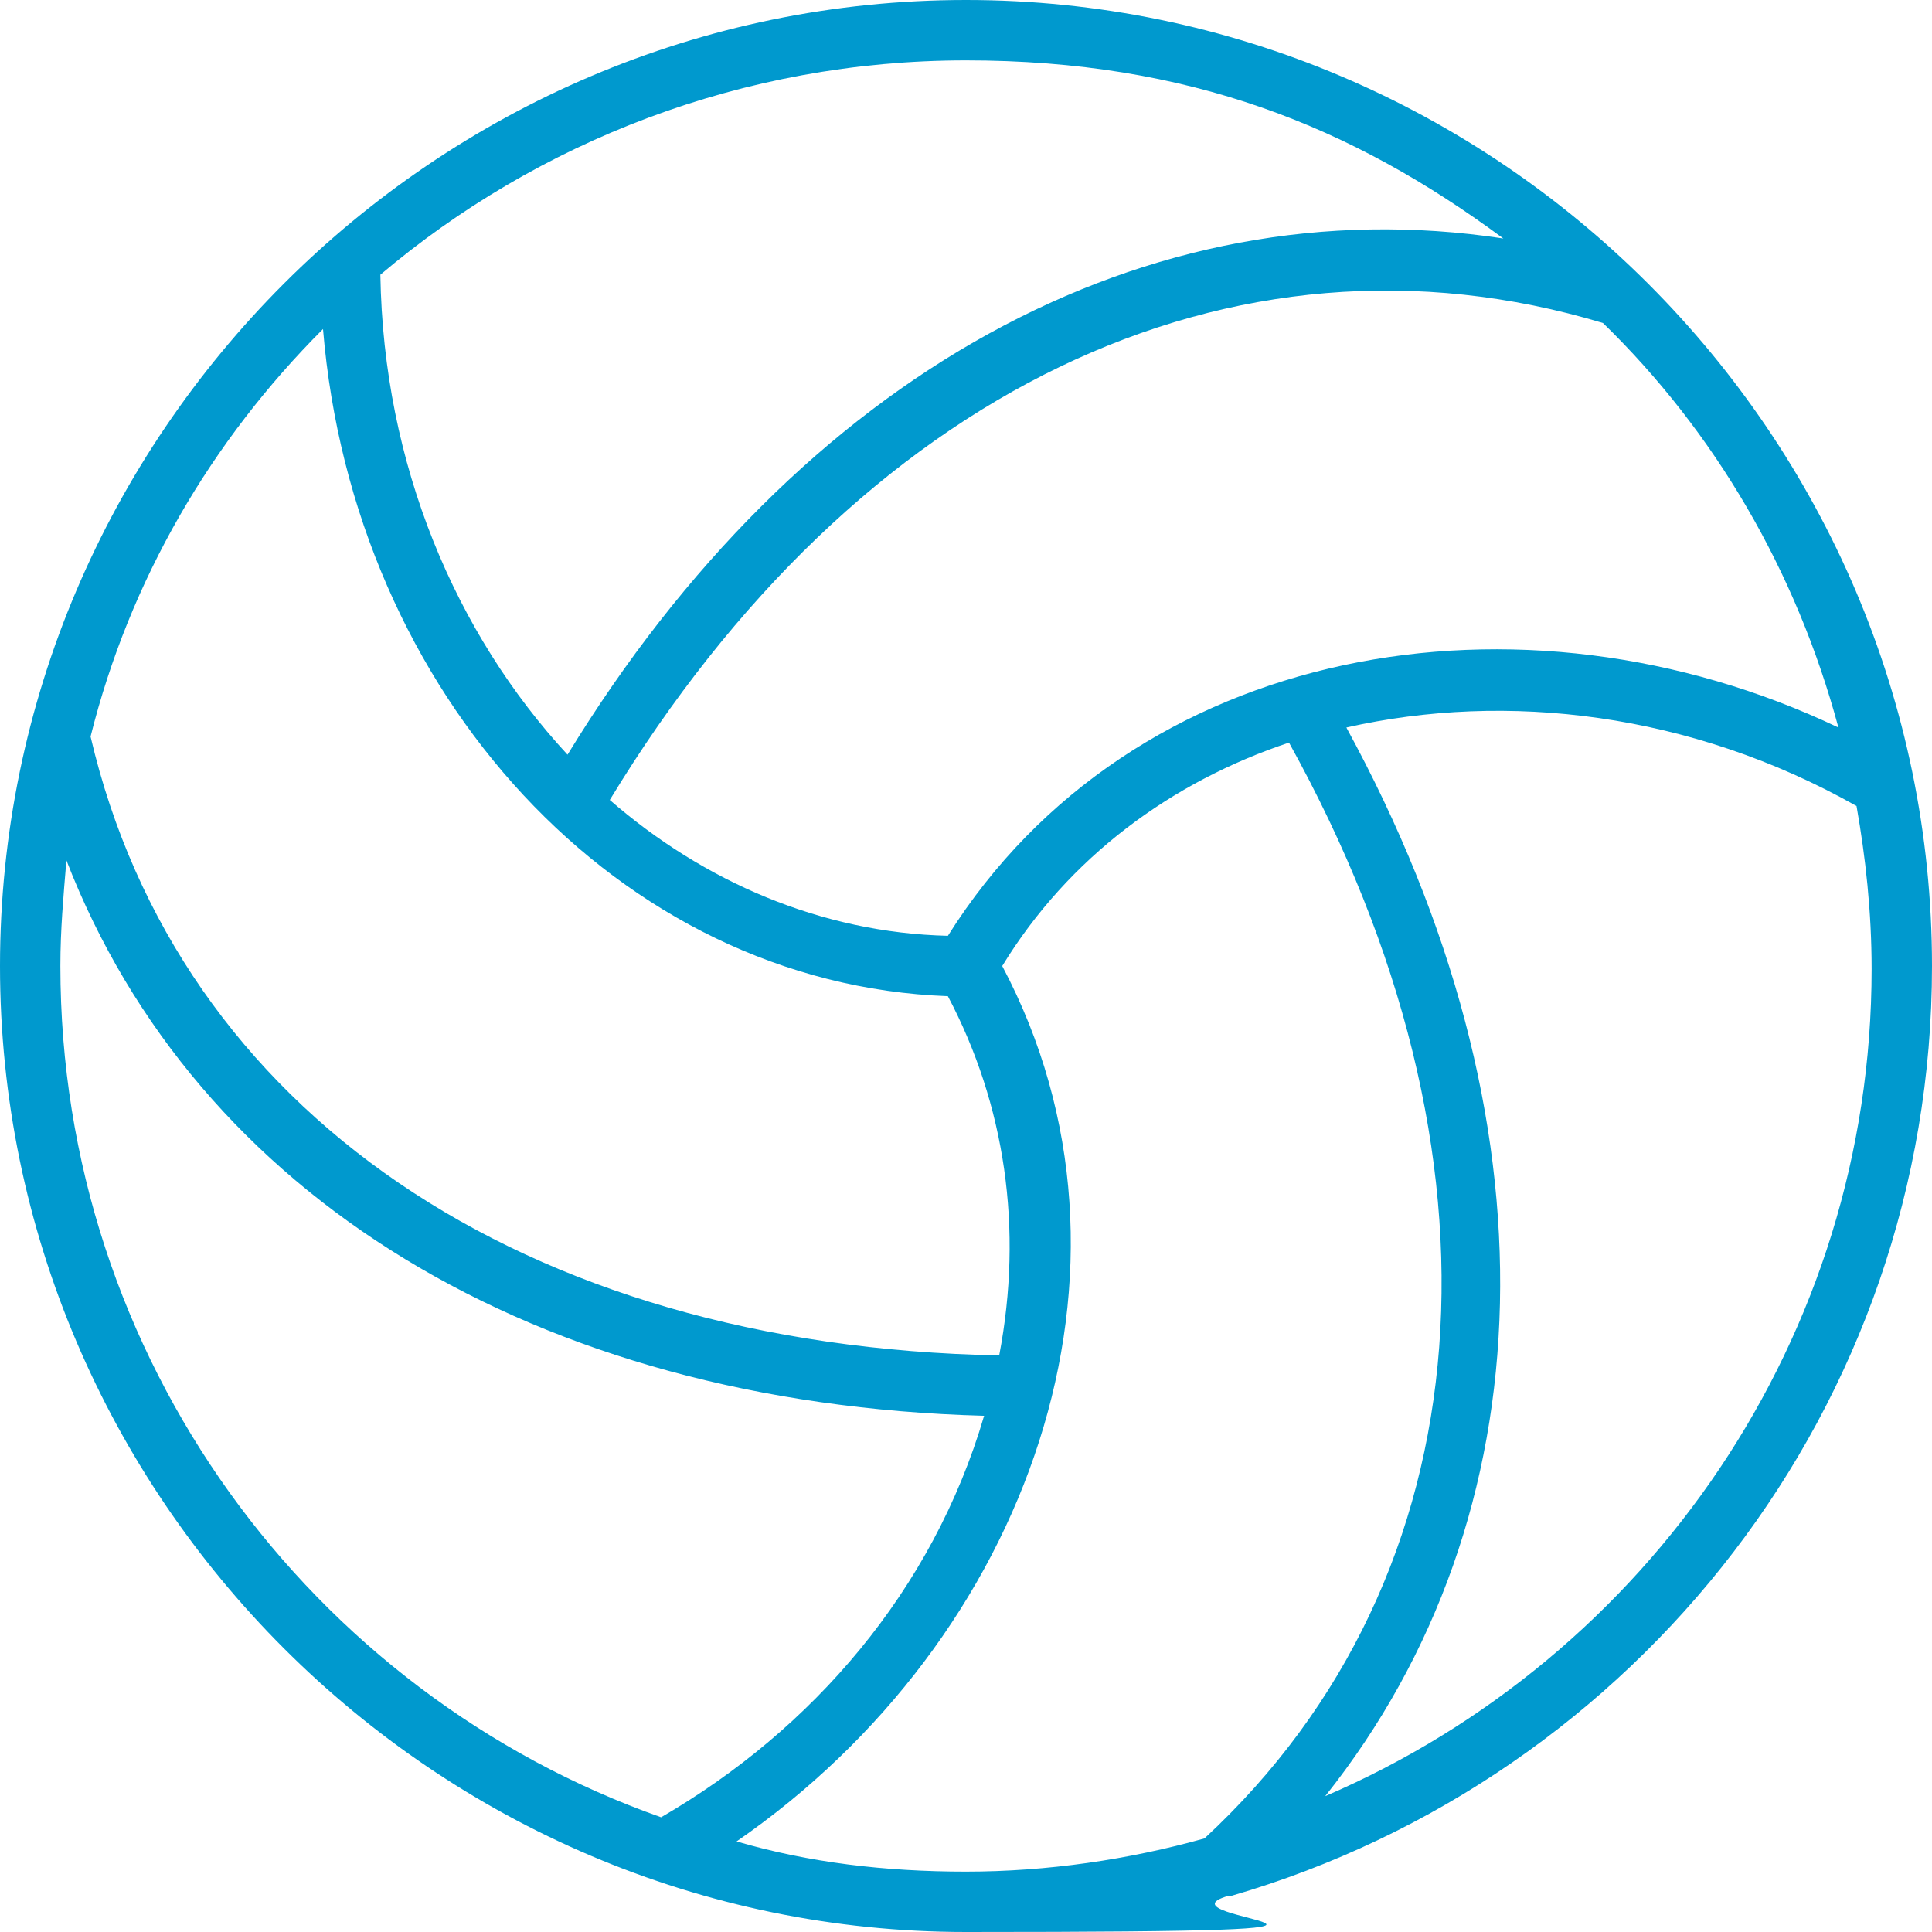 <?xml version="1.0" encoding="UTF-8"?>
<svg id="Layer_1" data-name="Layer 1" xmlns="http://www.w3.org/2000/svg" version="1.1" viewBox="0 0 512 512">
  <defs>
    <style>
      .cls-1 {
        fill: #0099ce;
        stroke-width: 0px;
      }
    </style>
  </defs>
  <path class="cls-1" d="M512,256C512,115.2,396.8,0,256,0S0,115.2,0,256s115.2,256,256,256,47.2-3.2,69.6-9.6h.8c107.2-31.2,185.6-129.6,185.6-246.4ZM351.2,476c59.2-74.4,62.4-179.2,5.6-283.2,42.4-9.6,91.2-4,135.2,20.8,2.4,13.6,4,28,4,43.2,0,97.6-59.2,182.4-144.8,219.2ZM487.2,192.8c-84-40-187.2-22.4-236,55.2-33.6-.8-64.8-14.4-89.6-36,65.6-108,164.8-156,263.2-126.4,29.6,28.8,51.2,65.6,62.4,107.2h0ZM398.4,63.2c-94.4-14.4-186.4,36-248,136.8-29.6-32-48.8-76.8-49.6-127.2,41.6-35.2,96-56.8,155.2-56.8s102.4,17.6,142.4,47.2ZM85.6,87.2c8,96.8,78.4,173.6,165.6,176.8,15.2,28.8,20,61.6,13.6,95.2-126.4-2.4-217.6-64.8-240.8-164,10.4-41.6,32-78.4,61.6-108h0ZM16,256c0-9.6.8-18.4,1.6-28,34.4,88.8,124,144,243.2,147.2-13.6,46.4-45.6,83.2-85.6,106.4C82.4,448.8,16,360,16,256h0ZM195.2,488c77.6-53.6,112.8-152,70.4-232,17.6-28.8,44.8-48.8,76-59.2,60.8,109.6,52.8,220.8-22.4,290.4-20,5.6-41.6,8.8-63.2,8.8s-41.6-2.4-60.8-8h0Z"/>
</svg>